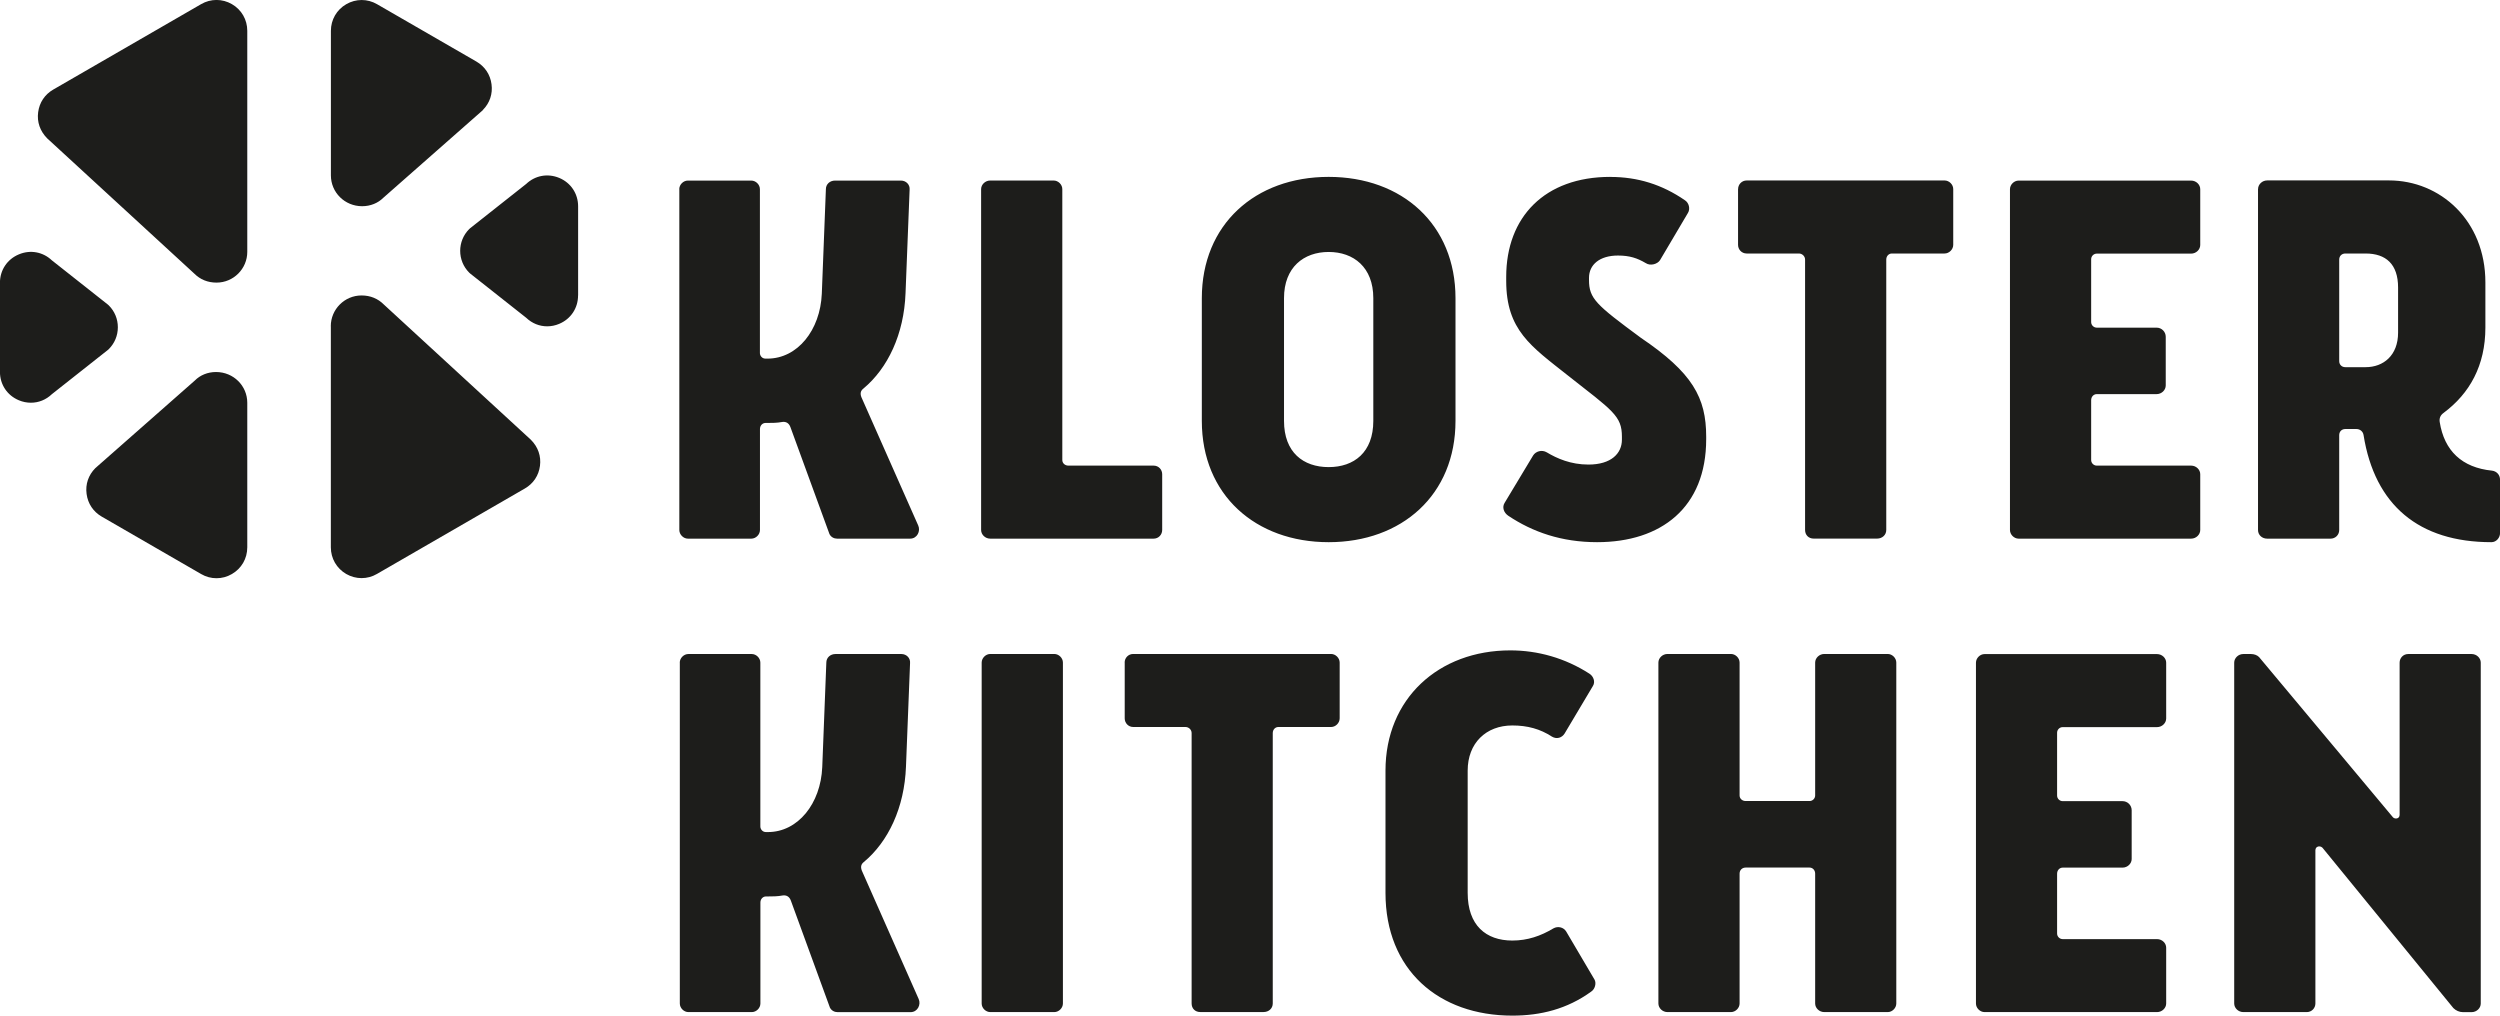 <?xml version="1.0" encoding="UTF-8"?>
<svg id="Ebene_1" xmlns="http://www.w3.org/2000/svg" version="1.1" viewBox="0 0 453.54 184.25">
  <!-- Generator: Adobe Illustrator 29.8.2, SVG Export Plug-In . SVG Version: 2.1.1 Build 3)  -->
  <defs>
    <style>
      .st0 {
        fill: #1d1d1b;
      }
    </style>
  </defs>
  <path class="st0" d="M104.88,53.59v-16.16c0-2.3-1.32-4.28-3.44-5.16-2.08-.86-4.36-.44-5.98,1.1l-10.14,8.01c-.07.06-.14.12-.2.18-2.18,2.18-2.18,5.72,0,7.9.06.06.13.12.2.18l10.14,8.01c1.07,1.02,2.41,1.55,3.8,1.55.73,0,1.46-.14,2.17-.44,2.12-.88,3.44-2.86,3.44-5.16h0ZM87.59,19.96c1.25-1.26,1.82-2.92,1.58-4.68-.23-1.76-1.21-3.22-2.74-4.11L68.4.76h0c-1.74-1.01-3.83-1.01-5.58,0-1.75,1.01-2.79,2.82-2.79,4.84v26.22c0,3.08,2.5,5.59,5.67,5.59,1.51,0,2.88-.57,3.84-1.53l18.06-15.9h0ZM44.86,99.29v-26.22c0-3.08-2.5-5.58-5.67-5.58-1.51,0-2.88.57-3.84,1.54l-18.06,15.9c-1.25,1.26-1.82,2.92-1.58,4.68.23,1.76,1.21,3.22,2.74,4.11l18.04,10.42c.87.51,1.83.76,2.79.76s1.92-.25,2.79-.76c1.75-1.01,2.79-2.82,2.79-4.84h0ZM44.86,45.68V5.59c0-2.02-1.04-3.83-2.79-4.84-1.75-1.01-3.84-1.01-5.58,0l-26.83,15.5c-1.54.89-2.51,2.35-2.74,4.11-.23,1.76.33,3.42,1.65,4.75l26.67,24.52c1.07,1.07,2.43,1.64,4.04,1.64,3.08,0,5.58-2.51,5.58-5.58h0ZM9.42,47.24c-1.62-1.54-3.9-1.97-5.98-1.1-2.13.88-3.45,2.86-3.45,5.16v16.16c0,2.3,1.32,4.28,3.44,5.16.71.3,1.45.44,2.18.44,1.39,0,2.74-.53,3.8-1.55l10.14-8.01c.07-.06.14-.12.2-.18,1.05-1.05,1.63-2.45,1.63-3.95s-.58-2.9-1.63-3.95c-.06-.06-.13-.12-.2-.18l-10.14-8.01h0ZM60.02,59.2v40.09c0,2.02,1.04,3.82,2.79,4.84.87.5,1.83.75,2.79.75s1.92-.25,2.79-.76l26.83-15.5s0,0,0,0c1.54-.89,2.51-2.35,2.74-4.1.23-1.76-.33-3.42-1.66-4.75l-26.67-24.53c-1.07-1.07-2.44-1.64-4.04-1.64-3.08,0-5.58,2.51-5.58,5.59h0Z"/>
  <path class="st0" d="M123.33,120.2v61.85c0,.83.74,1.56,1.56,1.56h11.5c.83,0,1.56-.74,1.56-1.56v-18.32c0-.64.46-1.1,1.01-1.1h.37c.74,0,1.75,0,2.67-.18.64-.09,1.2.18,1.47.92l7.09,19.42c.28.55.83.83,1.38.83h13.25c1.29,0,1.93-1.38,1.47-2.39l-10.31-23.29c-.28-.74-.09-1.2.37-1.56,4.42-3.68,7.36-9.85,7.64-17.3l.74-18.77c.09-.92-.64-1.66-1.57-1.66h-11.96c-.92,0-1.66.64-1.66,1.56l-.74,18.96c-.28,6.63-4.42,11.78-9.85,11.78h-.37c-.64,0-1.01-.55-1.01-1.01v-29.73c0-.83-.74-1.56-1.56-1.56h-11.5c-.83,0-1.56.74-1.56,1.56h0ZM178.09,120.2v61.85c0,.83.74,1.56,1.57,1.56h11.6c.83,0,1.57-.74,1.57-1.56v-61.85c0-.83-.74-1.56-1.57-1.56h-11.6c-.83,0-1.57.74-1.57,1.56h0ZM204.04,120.2v10.12c0,.83.64,1.57,1.56,1.57h9.48c.55,0,1.1.46,1.1,1.1v49.05c0,.92.64,1.56,1.56,1.56h11.5c.92,0,1.66-.64,1.66-1.56v-49.05c0-.64.46-1.1,1.01-1.1h9.57c.83,0,1.56-.74,1.56-1.57v-10.12c0-.83-.74-1.56-1.56-1.56h-35.89c-.92,0-1.56.74-1.56,1.56h0ZM251.35,161.98c0,13.99,9.66,22.27,23.01,22.27,5.15,0,9.94-1.2,14.27-4.33.74-.46,1.01-1.56.64-2.21l-5.15-8.74c-.46-.74-1.47-1.01-2.3-.55-2.3,1.38-4.69,2.21-7.46,2.21-4.79,0-8.1-2.76-8.1-8.65v-22.18c0-4.97,3.31-8.19,8.1-8.19,2.76,0,5.06.64,7.18,2.02.92.55,1.84.18,2.3-.55l5.15-8.65c.46-.74.09-1.75-.64-2.21-4.42-2.85-9.39-4.23-14.36-4.23-12.98,0-22.64,8.74-22.64,21.81v22.18h0ZM300.86,120.2v61.85c0,.83.74,1.56,1.66,1.56h11.5c.83,0,1.57-.74,1.57-1.56v-23.56c0-.64.46-1.1,1.1-1.1h11.6c.55,0,1.01.46,1.01,1.1v23.56c0,.83.74,1.56,1.66,1.56h11.5c.83,0,1.56-.74,1.56-1.56v-61.85c0-.83-.74-1.56-1.56-1.56h-11.5c-.92,0-1.66.74-1.66,1.56v24.11c0,.55-.46,1.01-1.01,1.01h-11.6c-.64,0-1.1-.46-1.1-1.01v-24.11c0-.83-.74-1.56-1.57-1.56h-11.5c-.92,0-1.66.74-1.66,1.56h0ZM358.47,120.2v61.85c0,.83.74,1.56,1.56,1.56h31.29c.92,0,1.66-.74,1.66-1.56v-10.12c0-.83-.74-1.56-1.66-1.56h-17.12c-.55,0-1.01-.46-1.01-1.01v-10.86c0-.64.46-1.1,1.01-1.1h10.86c.92,0,1.66-.74,1.66-1.56v-8.84c0-.92-.74-1.66-1.66-1.66h-10.86c-.55,0-1.01-.46-1.01-1.01v-11.41c0-.55.46-1.01,1.01-1.01h17.12c.92,0,1.66-.74,1.66-1.57v-10.12c0-.83-.74-1.56-1.66-1.56h-31.29c-.83,0-1.56.74-1.56,1.56h0ZM405.32,120.2v61.85c0,.83.74,1.56,1.66,1.56h11.5c.92,0,1.57-.74,1.57-1.56v-27.79c0-.74.83-.92,1.29-.46l23.74,29.08c.46.46,1.1.74,1.75.74h1.56c.92,0,1.66-.74,1.66-1.56v-61.85c0-.83-.74-1.56-1.66-1.56h-11.5c-.92,0-1.56.74-1.56,1.56v27.61c0,.74-.83.83-1.2.46l-24.3-29.08c-.37-.37-.92-.55-1.47-.55h-1.38c-.92,0-1.66.74-1.66,1.56h0Z"/>
  <path class="st0" d="M123.24,34.3v61.85c0,.83.74,1.57,1.56,1.57h11.5c.83,0,1.57-.74,1.57-1.57v-18.32c0-.64.46-1.1,1.01-1.1h.37c.74,0,1.75,0,2.67-.18.64-.09,1.2.18,1.47.92l7.09,19.42c.28.55.83.83,1.38.83h13.25c1.29,0,1.93-1.38,1.47-2.39l-10.31-23.28c-.28-.74-.09-1.2.37-1.56,4.42-3.68,7.36-9.85,7.64-17.3l.74-18.77c.09-.92-.64-1.66-1.57-1.66h-11.96c-.92,0-1.66.64-1.66,1.56l-.74,18.96c-.28,6.63-4.42,11.78-9.85,11.78h-.37c-.64,0-1.01-.55-1.01-1.01v-29.73c0-.83-.74-1.56-1.57-1.56h-11.5c-.83,0-1.56.74-1.56,1.56h0ZM177.99,34.3v61.85c0,.83.74,1.57,1.66,1.57h29.63c.92,0,1.56-.74,1.56-1.57v-10.12c0-.83-.64-1.56-1.56-1.56h-15.46c-.64,0-1.1-.46-1.1-1.01v-49.15c0-.83-.74-1.56-1.57-1.56h-11.5c-.92,0-1.66.74-1.66,1.56h0ZM218.03,76.36c0,13.44,9.76,22,23.01,22s23.01-8.56,23.01-22v-22.27c0-13.35-9.66-22-23.01-22s-23.01,8.65-23.01,22v22.27h0ZM232.94,54.09c0-5.61,3.59-8.38,8.1-8.38s8.1,2.76,8.1,8.38v22.27c0,5.71-3.5,8.38-8.1,8.38s-8.1-2.67-8.1-8.38v-22.27h0ZM292.12,32.09c-11.87,0-18.87,7.27-18.87,18.13v.74c0,8.93,4.51,11.87,11.14,17.12,8.19,6.44,9.85,7.36,9.85,11.14v.55c0,2.48-1.93,4.51-6.07,4.51-3.22,0-5.71-1.11-7.55-2.21-.92-.55-2.02-.18-2.48.55l-5.15,8.56c-.55.83-.18,1.84.64,2.39,4.42,2.95,9.66,4.79,16.11,4.79,11.6,0,19.79-6.26,19.79-18.68v-.46c0-7.09-2.48-11.6-11.87-17.95-8.1-5.98-9.39-7.09-9.39-10.49v-.37c0-2.39,1.93-4.05,5.25-4.05,2.12,0,3.5.46,5.06,1.38.83.55,2.12.18,2.58-.55l5.06-8.56c.46-.74.18-1.84-.55-2.3-4.14-2.85-8.56-4.23-13.53-4.23h0ZM315.31,34.3v10.12c0,.83.64,1.57,1.57,1.57h9.48c.55,0,1.11.46,1.11,1.1v49.05c0,.92.64,1.57,1.56,1.57h11.51c.92,0,1.66-.65,1.66-1.57v-49.05c0-.64.46-1.1,1.01-1.1h9.57c.83,0,1.57-.74,1.57-1.57v-10.12c0-.83-.74-1.56-1.57-1.56h-35.89c-.92,0-1.57.74-1.57,1.56h0ZM364.64,34.3v61.85c0,.83.74,1.57,1.57,1.57h31.29c.92,0,1.66-.74,1.66-1.57v-10.12c0-.83-.74-1.56-1.66-1.56h-17.12c-.55,0-1.01-.46-1.01-1.01v-10.86c0-.64.46-1.1,1.01-1.1h10.86c.92,0,1.66-.74,1.66-1.57v-8.83c0-.92-.74-1.66-1.66-1.66h-10.86c-.55,0-1.01-.46-1.01-1.01v-11.41c0-.55.46-1.01,1.01-1.01h17.12c.92,0,1.66-.74,1.66-1.57v-10.12c0-.83-.74-1.56-1.66-1.56h-31.29c-.83,0-1.57.74-1.57,1.56h0ZM409.64,34.3v61.85c0,.92.74,1.57,1.66,1.57h11.51c.83,0,1.56-.65,1.56-1.57v-17.21c0-.65.46-1.11,1.11-1.11h2.02c.65,0,1.2.46,1.29,1.11,2.03,12.7,10.03,19.42,23.19,19.42.92,0,1.57-.83,1.57-1.66v-9.66c0-.92-.64-1.56-1.47-1.66-5.43-.55-8.65-3.59-9.48-8.84-.09-.64.09-1.2.74-1.66,4.69-3.5,7.55-8.56,7.55-15.46v-8.19c0-11.23-8.19-18.5-17.49-18.5h-22.09c-.92,0-1.66.74-1.66,1.56h0ZM424.37,47.09c0-.64.46-1.1,1.11-1.1h3.68c3.68,0,5.89,1.93,5.89,6.17v8.19c0,4.14-2.67,6.26-5.89,6.26h-3.68c-.65,0-1.11-.46-1.11-1.1v-18.41h0Z"/>
</svg>